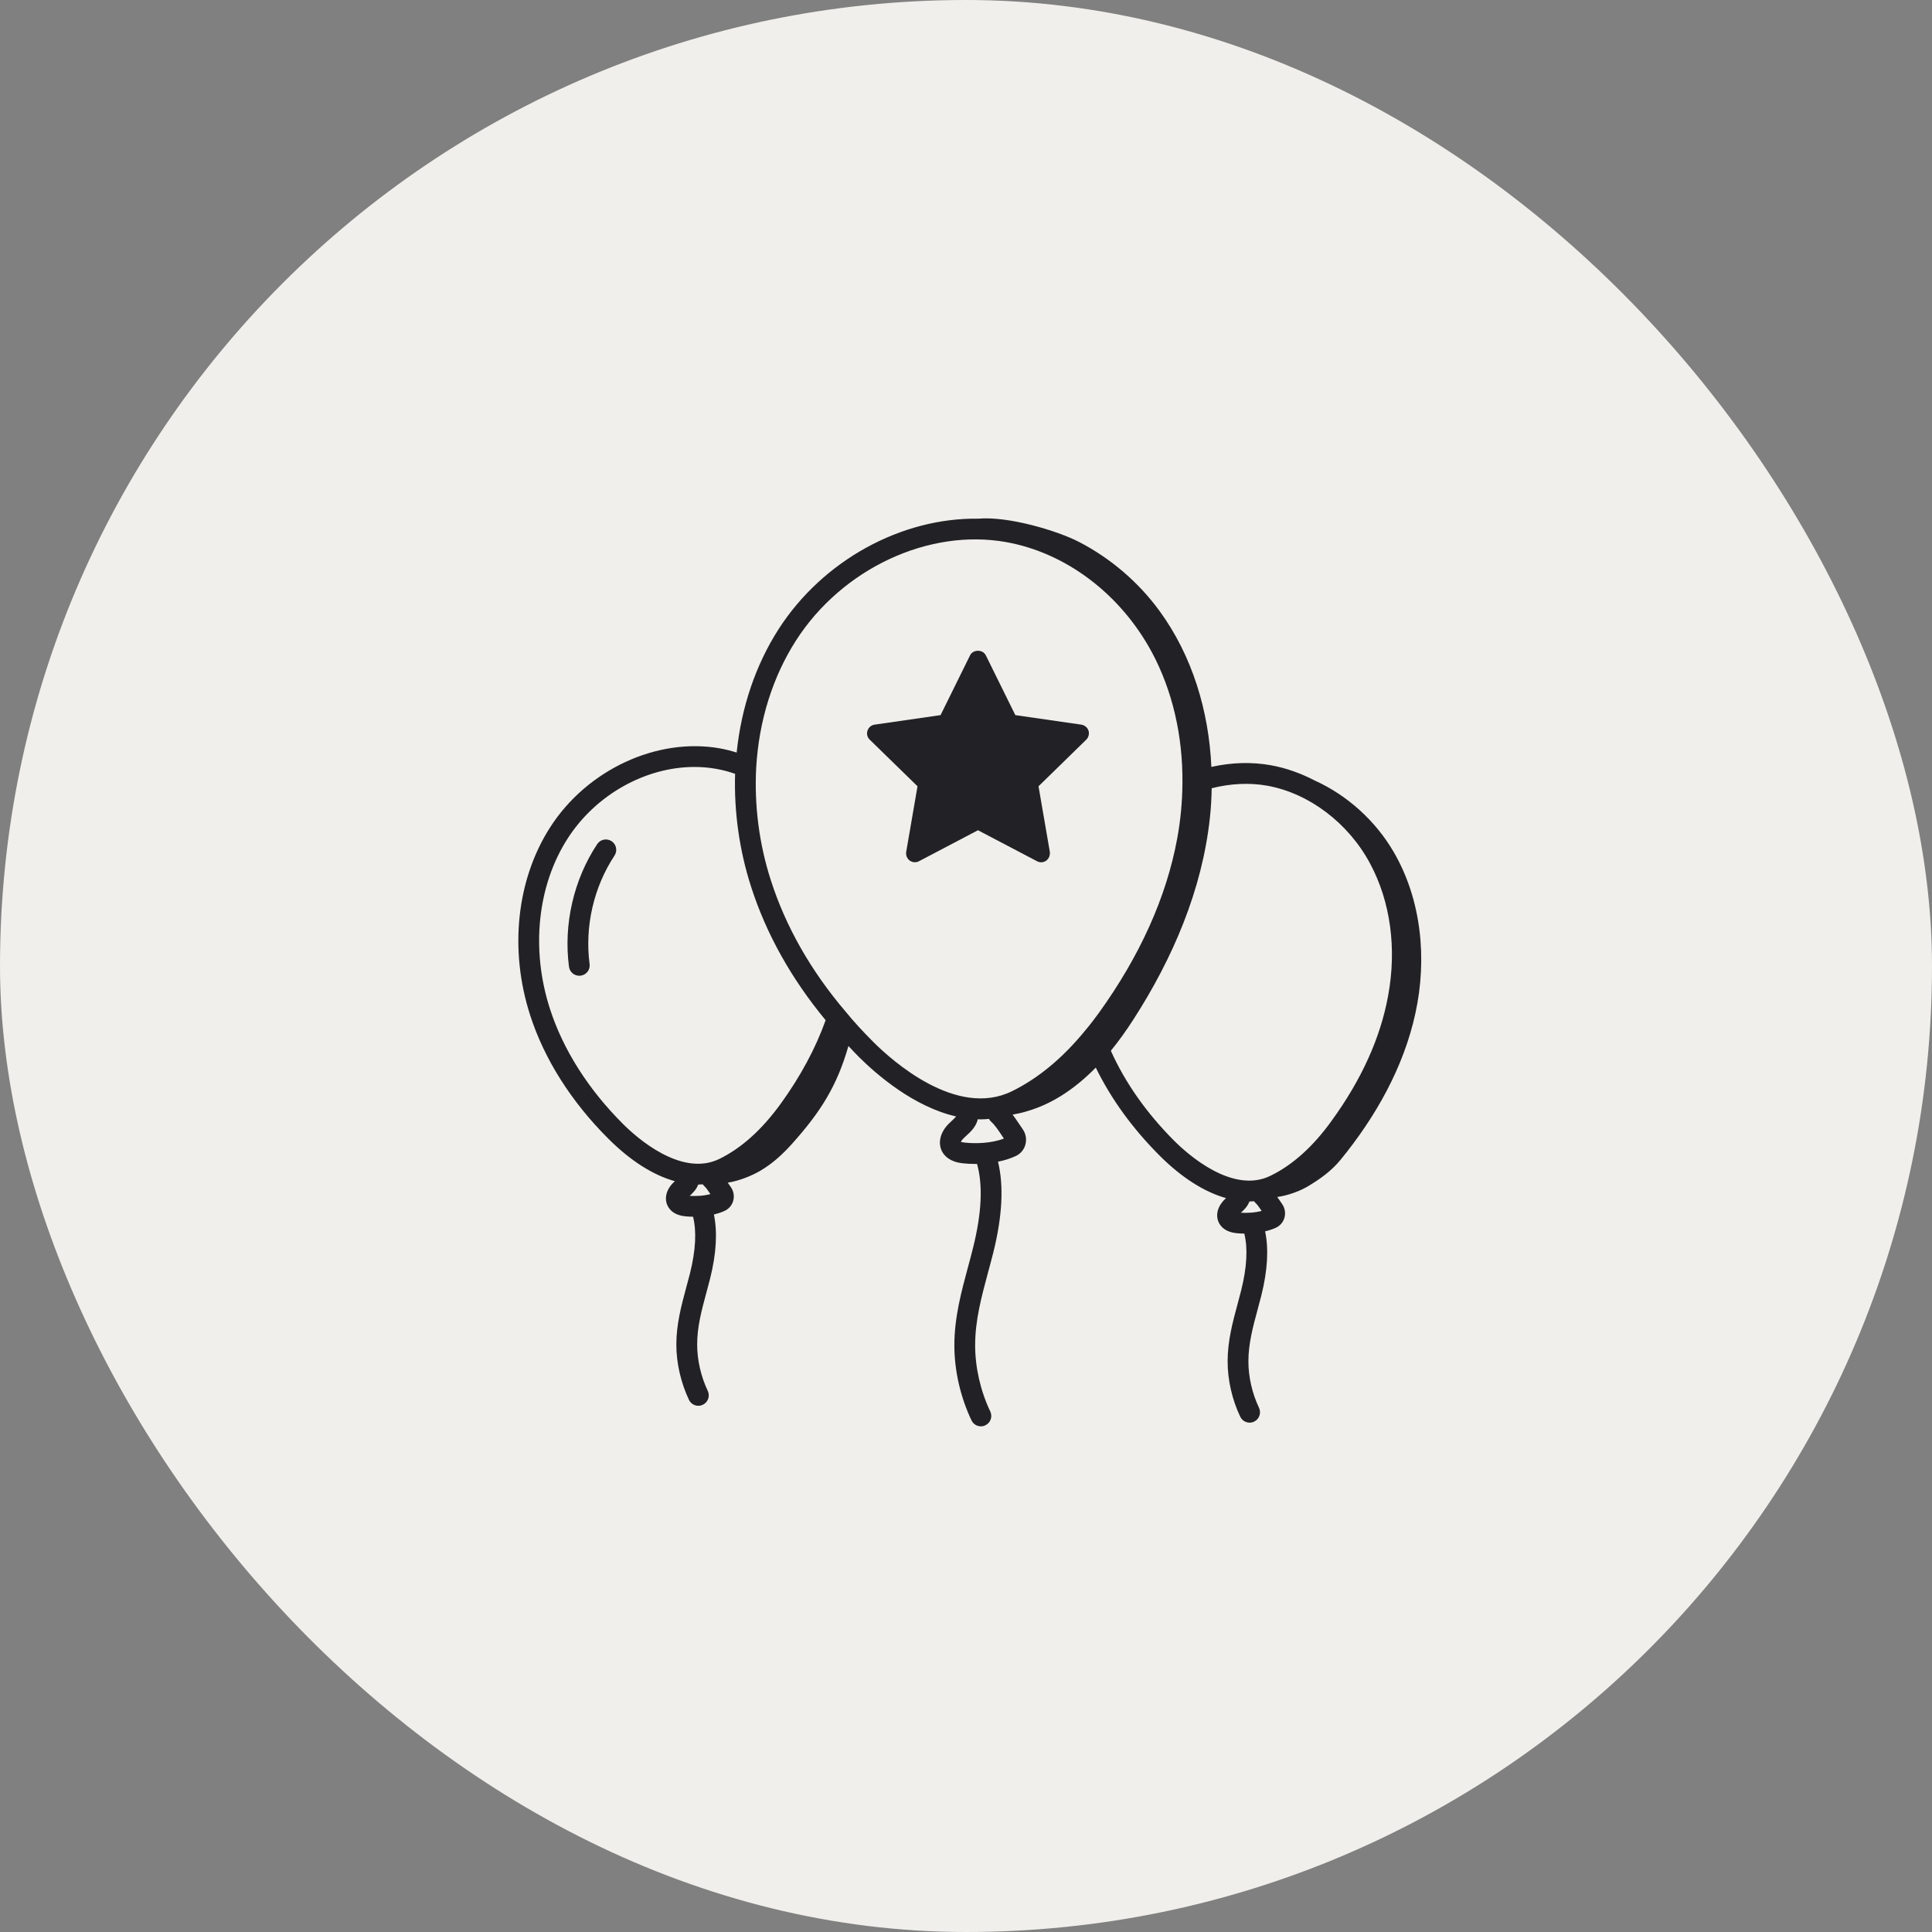 <svg width="41" height="41" viewBox="0 0 41 41" fill="none" xmlns="http://www.w3.org/2000/svg">
<rect x="0" y="0" width="41" height="41" fill="#808080" stroke="none"/>
<rect width="41" height="41" rx="20.5" fill="#F0EFEB"/>
<path d="M22.204 18.263C22.261 18.221 22.288 18.148 22.279 18.078L22.039 16.686L23.052 15.697C23.102 15.648 23.12 15.573 23.1 15.505C23.077 15.438 23.017 15.388 22.947 15.378L21.547 15.176L20.921 13.908C20.858 13.778 20.649 13.778 20.586 13.908L19.96 15.176L18.56 15.378C18.49 15.388 18.432 15.438 18.41 15.505C18.387 15.573 18.405 15.648 18.457 15.697L19.471 16.686L19.231 18.078C19.219 18.148 19.249 18.221 19.306 18.263C19.338 18.286 19.376 18.298 19.416 18.298C19.446 18.298 19.476 18.291 19.503 18.276L20.754 17.619L22.006 18.276C22.069 18.311 22.146 18.306 22.204 18.263Z" fill="#222226"/>
<path d="M27.903 16.565C27.608 16.412 27.295 16.298 26.971 16.24C26.561 16.166 26.132 16.18 25.707 16.275C25.654 15.089 25.303 13.918 24.606 12.964C24.161 12.355 23.572 11.85 22.903 11.503C22.439 11.262 21.396 10.951 20.761 11.007C19.136 10.983 17.465 11.886 16.522 13.353C16.035 14.112 15.732 15.012 15.633 15.97C15.516 15.934 15.397 15.903 15.275 15.881C13.943 15.646 12.461 16.333 11.676 17.555C10.962 18.666 10.803 20.157 11.25 21.542C11.55 22.476 12.125 23.383 12.91 24.165C13.38 24.635 13.862 24.939 14.322 25.067L14.291 25.096C14.138 25.246 14.091 25.436 14.17 25.593C14.214 25.679 14.311 25.787 14.533 25.811C14.585 25.817 14.646 25.82 14.708 25.821C14.784 26.128 14.766 26.53 14.641 27.029C14.617 27.124 14.591 27.219 14.565 27.315C14.461 27.701 14.353 28.099 14.353 28.533C14.353 28.927 14.449 29.344 14.621 29.707C14.659 29.787 14.738 29.833 14.821 29.833C14.852 29.833 14.885 29.826 14.915 29.811C15.025 29.759 15.072 29.628 15.02 29.517C14.875 29.212 14.795 28.863 14.795 28.533C14.794 28.157 14.89 27.804 14.991 27.43C15.018 27.332 15.044 27.234 15.069 27.136C15.204 26.597 15.227 26.143 15.15 25.773C15.231 25.753 15.311 25.729 15.383 25.694C15.473 25.651 15.538 25.571 15.562 25.475C15.587 25.377 15.567 25.273 15.508 25.19C15.489 25.163 15.47 25.135 15.45 25.106C15.448 25.103 15.446 25.1 15.444 25.098C15.7 25.059 15.972 24.941 16.134 24.846C16.398 24.69 16.61 24.495 16.814 24.267C17.414 23.596 17.761 23.05 18.005 22.198C18.077 22.274 18.146 22.349 18.225 22.428C18.606 22.807 19.392 23.488 20.29 23.693C20.267 23.72 20.239 23.749 20.207 23.778C20.184 23.798 20.162 23.819 20.141 23.84C19.956 24.021 19.898 24.247 19.989 24.43C20.04 24.53 20.157 24.656 20.425 24.686C20.508 24.696 20.6 24.701 20.698 24.701C20.709 24.701 20.722 24.7 20.734 24.7C20.861 25.148 20.834 25.745 20.649 26.482C20.616 26.616 20.58 26.75 20.544 26.883C20.401 27.412 20.253 27.959 20.253 28.55C20.253 29.085 20.382 29.651 20.617 30.143C20.655 30.223 20.734 30.269 20.816 30.269C20.848 30.269 20.88 30.262 20.911 30.247C21.021 30.195 21.068 30.064 21.015 29.953C20.808 29.519 20.694 29.02 20.694 28.55C20.694 28.018 20.828 27.523 20.969 26.998C21.006 26.862 21.043 26.726 21.077 26.59C21.271 25.816 21.305 25.166 21.179 24.653C21.312 24.626 21.442 24.587 21.56 24.531C21.661 24.483 21.735 24.393 21.762 24.284C21.791 24.171 21.768 24.053 21.7 23.958C21.673 23.92 21.646 23.88 21.619 23.839C21.579 23.779 21.536 23.716 21.489 23.654C21.846 23.593 22.197 23.455 22.504 23.265C22.782 23.093 23.029 22.885 23.254 22.656C23.578 23.319 24.031 23.945 24.609 24.524C25.079 24.994 25.561 25.297 26.019 25.426L25.989 25.454C25.836 25.604 25.789 25.794 25.868 25.951C25.912 26.036 26.009 26.144 26.231 26.169C26.284 26.175 26.344 26.178 26.406 26.179C26.482 26.486 26.464 26.887 26.339 27.386C26.315 27.482 26.289 27.578 26.263 27.674C26.159 28.059 26.052 28.457 26.052 28.89C26.052 29.285 26.147 29.702 26.32 30.065C26.358 30.144 26.436 30.191 26.519 30.191C26.551 30.191 26.583 30.184 26.614 30.169C26.724 30.117 26.77 29.985 26.718 29.875C26.573 29.57 26.493 29.221 26.493 28.89C26.493 28.515 26.588 28.162 26.689 27.789C26.715 27.69 26.742 27.592 26.767 27.494C26.902 26.955 26.925 26.501 26.848 26.131C26.929 26.111 27.009 26.087 27.081 26.052C27.171 26.009 27.236 25.93 27.26 25.833C27.285 25.735 27.266 25.631 27.206 25.547C27.187 25.521 27.168 25.492 27.149 25.464C27.135 25.444 27.12 25.423 27.105 25.402C27.344 25.369 27.591 25.272 27.743 25.183C28.007 25.027 28.251 24.853 28.446 24.616C29.192 23.705 29.789 22.65 30.038 21.499C30.288 20.349 30.168 19.096 29.575 18.078C29.191 17.419 28.594 16.878 27.903 16.565ZM11.67 21.407C11.263 20.145 11.404 18.794 12.047 17.793C12.649 16.857 13.707 16.276 14.738 16.276C14.892 16.276 15.045 16.289 15.197 16.316C15.335 16.34 15.47 16.376 15.6 16.422C15.575 17.228 15.692 18.053 15.939 18.817C16.26 19.817 16.792 20.769 17.521 21.65C17.309 22.245 16.988 22.842 16.566 23.426C16.163 23.979 15.739 24.361 15.268 24.593C14.456 24.993 13.496 24.128 13.222 23.853C12.486 23.12 11.949 22.274 11.67 21.407ZM14.637 25.377C14.696 25.323 14.775 25.249 14.817 25.139C14.85 25.138 14.882 25.136 14.915 25.133C14.922 25.143 14.927 25.154 14.937 25.162C14.981 25.2 15.029 25.27 15.076 25.34C14.931 25.38 14.766 25.386 14.636 25.378L14.637 25.377ZM17.942 21.464C17.941 21.463 17.94 21.463 17.939 21.462C17.939 21.462 17.939 21.461 17.939 21.461C17.205 20.598 16.674 19.663 16.359 18.682C16.111 17.917 16.004 17.088 16.048 16.285C16.048 16.285 16.048 16.285 16.048 16.285C16.106 15.294 16.398 14.362 16.893 13.591C17.872 12.067 19.706 11.21 21.352 11.504C22.623 11.732 23.779 12.606 24.445 13.843C24.878 14.65 25.103 15.61 25.093 16.618C25.09 17.017 25.053 17.411 24.983 17.79C24.754 19.038 24.19 20.29 23.31 21.509C23.224 21.624 23.138 21.741 23.04 21.856C22.561 22.446 22.034 22.884 21.474 23.158C20.298 23.736 18.928 22.506 18.537 22.116C18.305 21.884 18.11 21.671 17.942 21.464ZM20.475 24.248C20.429 24.243 20.403 24.234 20.392 24.234C20.399 24.216 20.417 24.187 20.45 24.155L20.504 24.104C20.59 24.026 20.696 23.93 20.744 23.779C20.747 23.77 20.745 23.762 20.747 23.753C20.765 23.753 20.783 23.755 20.802 23.755C20.863 23.755 20.925 23.751 20.987 23.745C20.999 23.767 21.014 23.788 21.034 23.805C21.107 23.868 21.181 23.978 21.252 24.084C21.27 24.11 21.287 24.136 21.304 24.162C21.042 24.264 20.701 24.273 20.475 24.248ZM23.574 22.299C23.745 22.089 23.904 21.866 24.052 21.636C24.887 20.341 25.512 18.885 25.676 17.353C25.699 17.146 25.71 16.937 25.714 16.728C26.111 16.627 26.513 16.606 26.893 16.674C27.78 16.833 28.616 17.466 29.076 18.327C29.508 19.132 29.644 20.128 29.458 21.131C29.297 22.02 28.894 22.911 28.261 23.782C27.869 24.329 27.433 24.722 26.963 24.951C26.154 25.351 25.196 24.486 24.921 24.212C24.33 23.62 23.879 22.978 23.574 22.299ZM26.335 25.734C26.395 25.681 26.473 25.607 26.515 25.497C26.548 25.497 26.581 25.494 26.614 25.492C26.621 25.501 26.626 25.512 26.635 25.519C26.679 25.558 26.727 25.627 26.774 25.697C26.63 25.737 26.463 25.744 26.334 25.736L26.335 25.734Z" fill="#222226"/>
<path d="M12.979 17.851C12.877 17.784 12.74 17.812 12.673 17.914C12.173 18.669 11.956 19.618 12.075 20.516C12.09 20.627 12.185 20.707 12.293 20.707C12.303 20.707 12.313 20.707 12.323 20.705C12.444 20.689 12.529 20.578 12.512 20.458C12.407 19.664 12.599 18.825 13.041 18.157C13.108 18.055 13.08 17.918 12.979 17.851Z" fill="#222226"/>
</svg>
